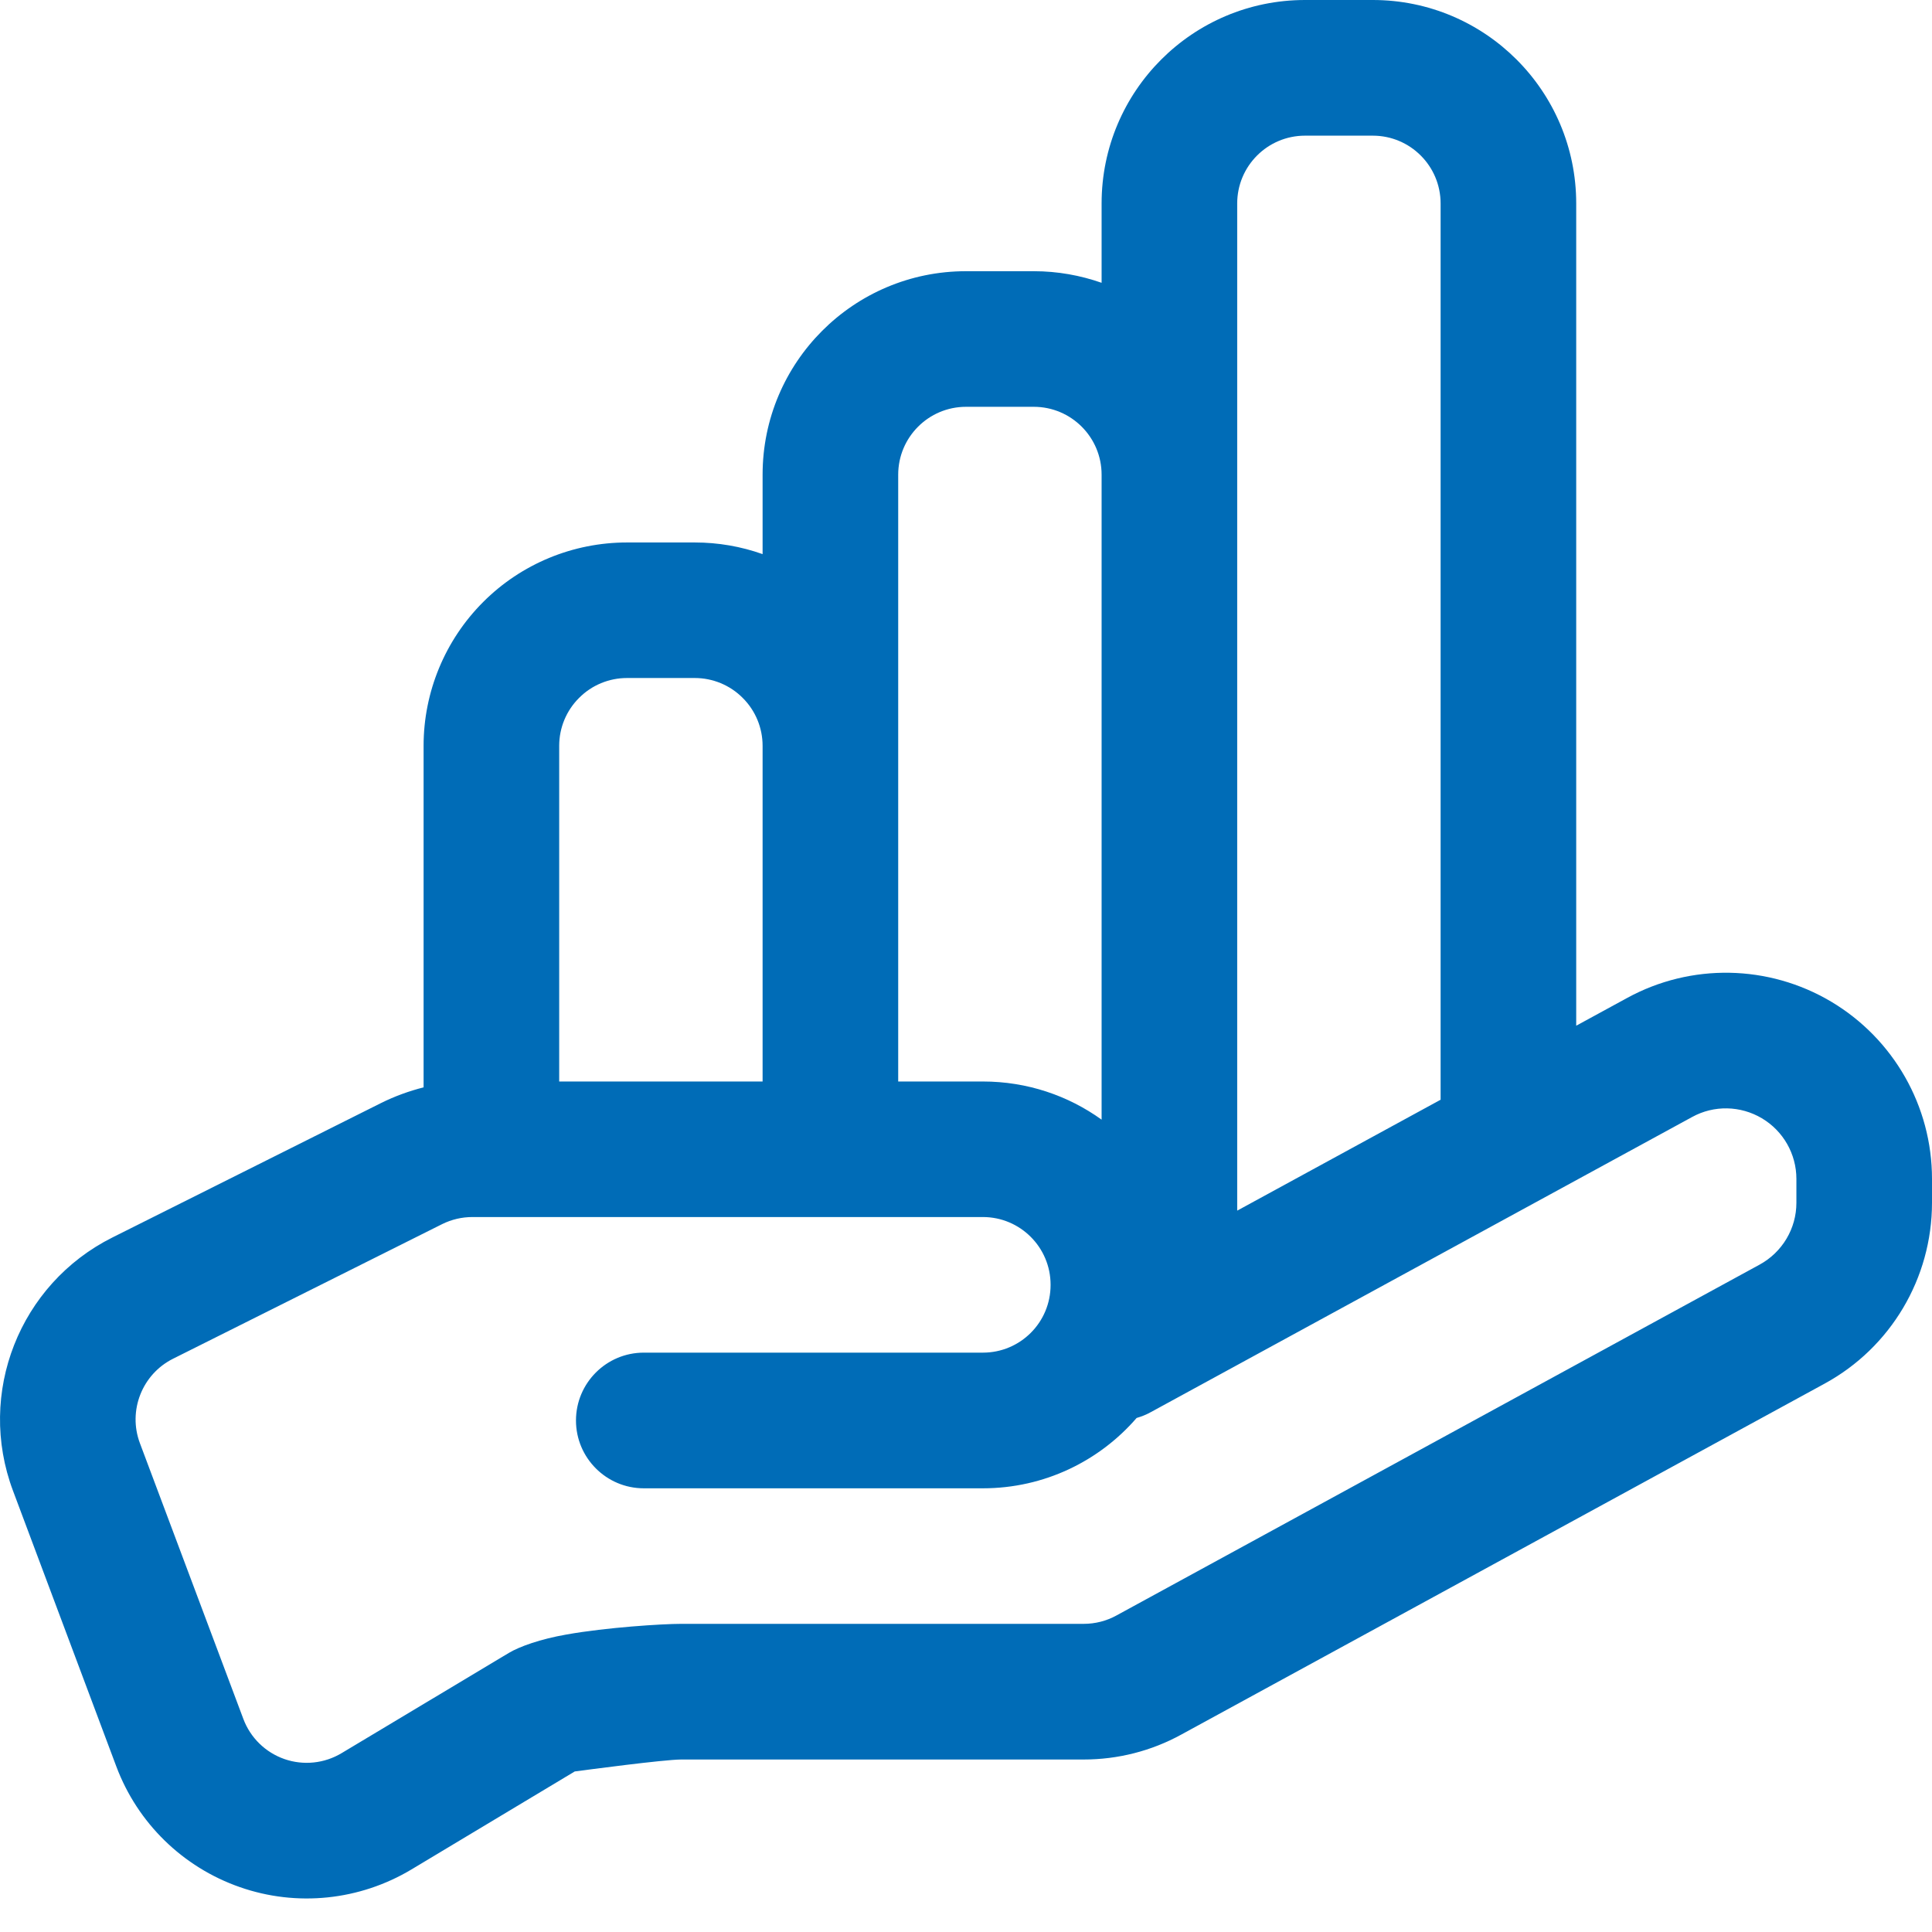 <svg width="32" height="32" viewBox="0 0 32 32" fill="none" xmlns="http://www.w3.org/2000/svg">
<g clip-path="url(#clip0_1456_2606)">
<path fill-rule="evenodd" clip-rule="evenodd" d="M26.107 16.989L26.951 16.529C28.009 15.951 29.293 15.975 30.329 16.59C31.364 17.206 32 18.321 32 19.526V19.92C32 21.17 31.317 22.321 30.22 22.918L19.564 28.731C19.07 29.002 18.515 29.143 17.951 29.143H11.286C10.999 29.143 9.678 29.32 9.519 29.341L6.815 30.964C5.957 31.478 4.916 31.587 3.971 31.256C3.027 30.926 2.278 30.195 1.927 29.259L0.215 24.691C-0.39 23.078 0.321 21.267 1.863 20.496L6.317 18.267C6.541 18.156 6.776 18.071 7.016 18.01V12.353C7.016 11.461 7.371 10.603 8.003 9.971C8.634 9.339 9.491 8.985 10.385 8.985H11.508C11.894 8.985 12.274 9.051 12.631 9.178V7.862C12.631 6.002 14.139 4.492 16 4.492H17.123C17.517 4.492 17.894 4.561 18.246 4.684V3.37C18.246 1.509 19.754 0 21.615 0H22.738C24.598 0 26.107 1.509 26.107 3.37V16.989ZM7.322 20.276L2.866 22.505C2.353 22.762 2.116 23.366 2.317 23.903L4.03 28.469C4.147 28.783 4.397 29.026 4.712 29.136C5.026 29.245 5.373 29.209 5.659 29.037L8.429 27.377C8.606 27.271 8.952 27.148 9.381 27.073C10.041 26.955 10.968 26.896 11.286 26.896H17.951C18.139 26.896 18.324 26.849 18.489 26.759L29.145 20.946C29.52 20.741 29.754 20.349 29.754 19.923V19.526C29.754 19.114 29.536 18.732 29.182 18.522C28.828 18.312 28.389 18.302 28.027 18.501L19.062 23.389C18.986 23.432 18.907 23.462 18.826 23.486C18.21 24.198 17.298 24.651 16.28 24.651H10.663C10.043 24.651 9.54 24.146 9.54 23.528C9.54 22.908 10.043 22.404 10.663 22.404H16.28C16.899 22.404 17.401 21.904 17.401 21.283V21.279C17.401 20.661 16.899 20.158 16.28 20.158H7.824C7.65 20.158 7.479 20.198 7.322 20.276ZM23.861 18.215V3.37C23.861 2.75 23.358 2.247 22.738 2.247H21.615C20.995 2.247 20.492 2.75 20.492 3.37V20.052L23.861 18.215ZM18.246 18.545V7.862C18.246 7.242 17.743 6.738 17.123 6.738H16C15.38 6.738 14.877 7.242 14.877 7.862V17.913H16.28C17.014 17.913 17.693 18.147 18.246 18.545ZM12.631 17.913V12.353C12.631 12.055 12.513 11.77 12.302 11.56C12.092 11.348 11.805 11.23 11.508 11.23H10.385C10.087 11.23 9.801 11.348 9.591 11.56C9.38 11.77 9.262 12.055 9.262 12.353V17.913H12.631Z" fill="#006CB7"/>
</g>
<defs>
<clipPath id="clip0_1456_2606">
<rect width="32" height="32" fill="white"/>
</clipPath>
</defs>
</svg>
